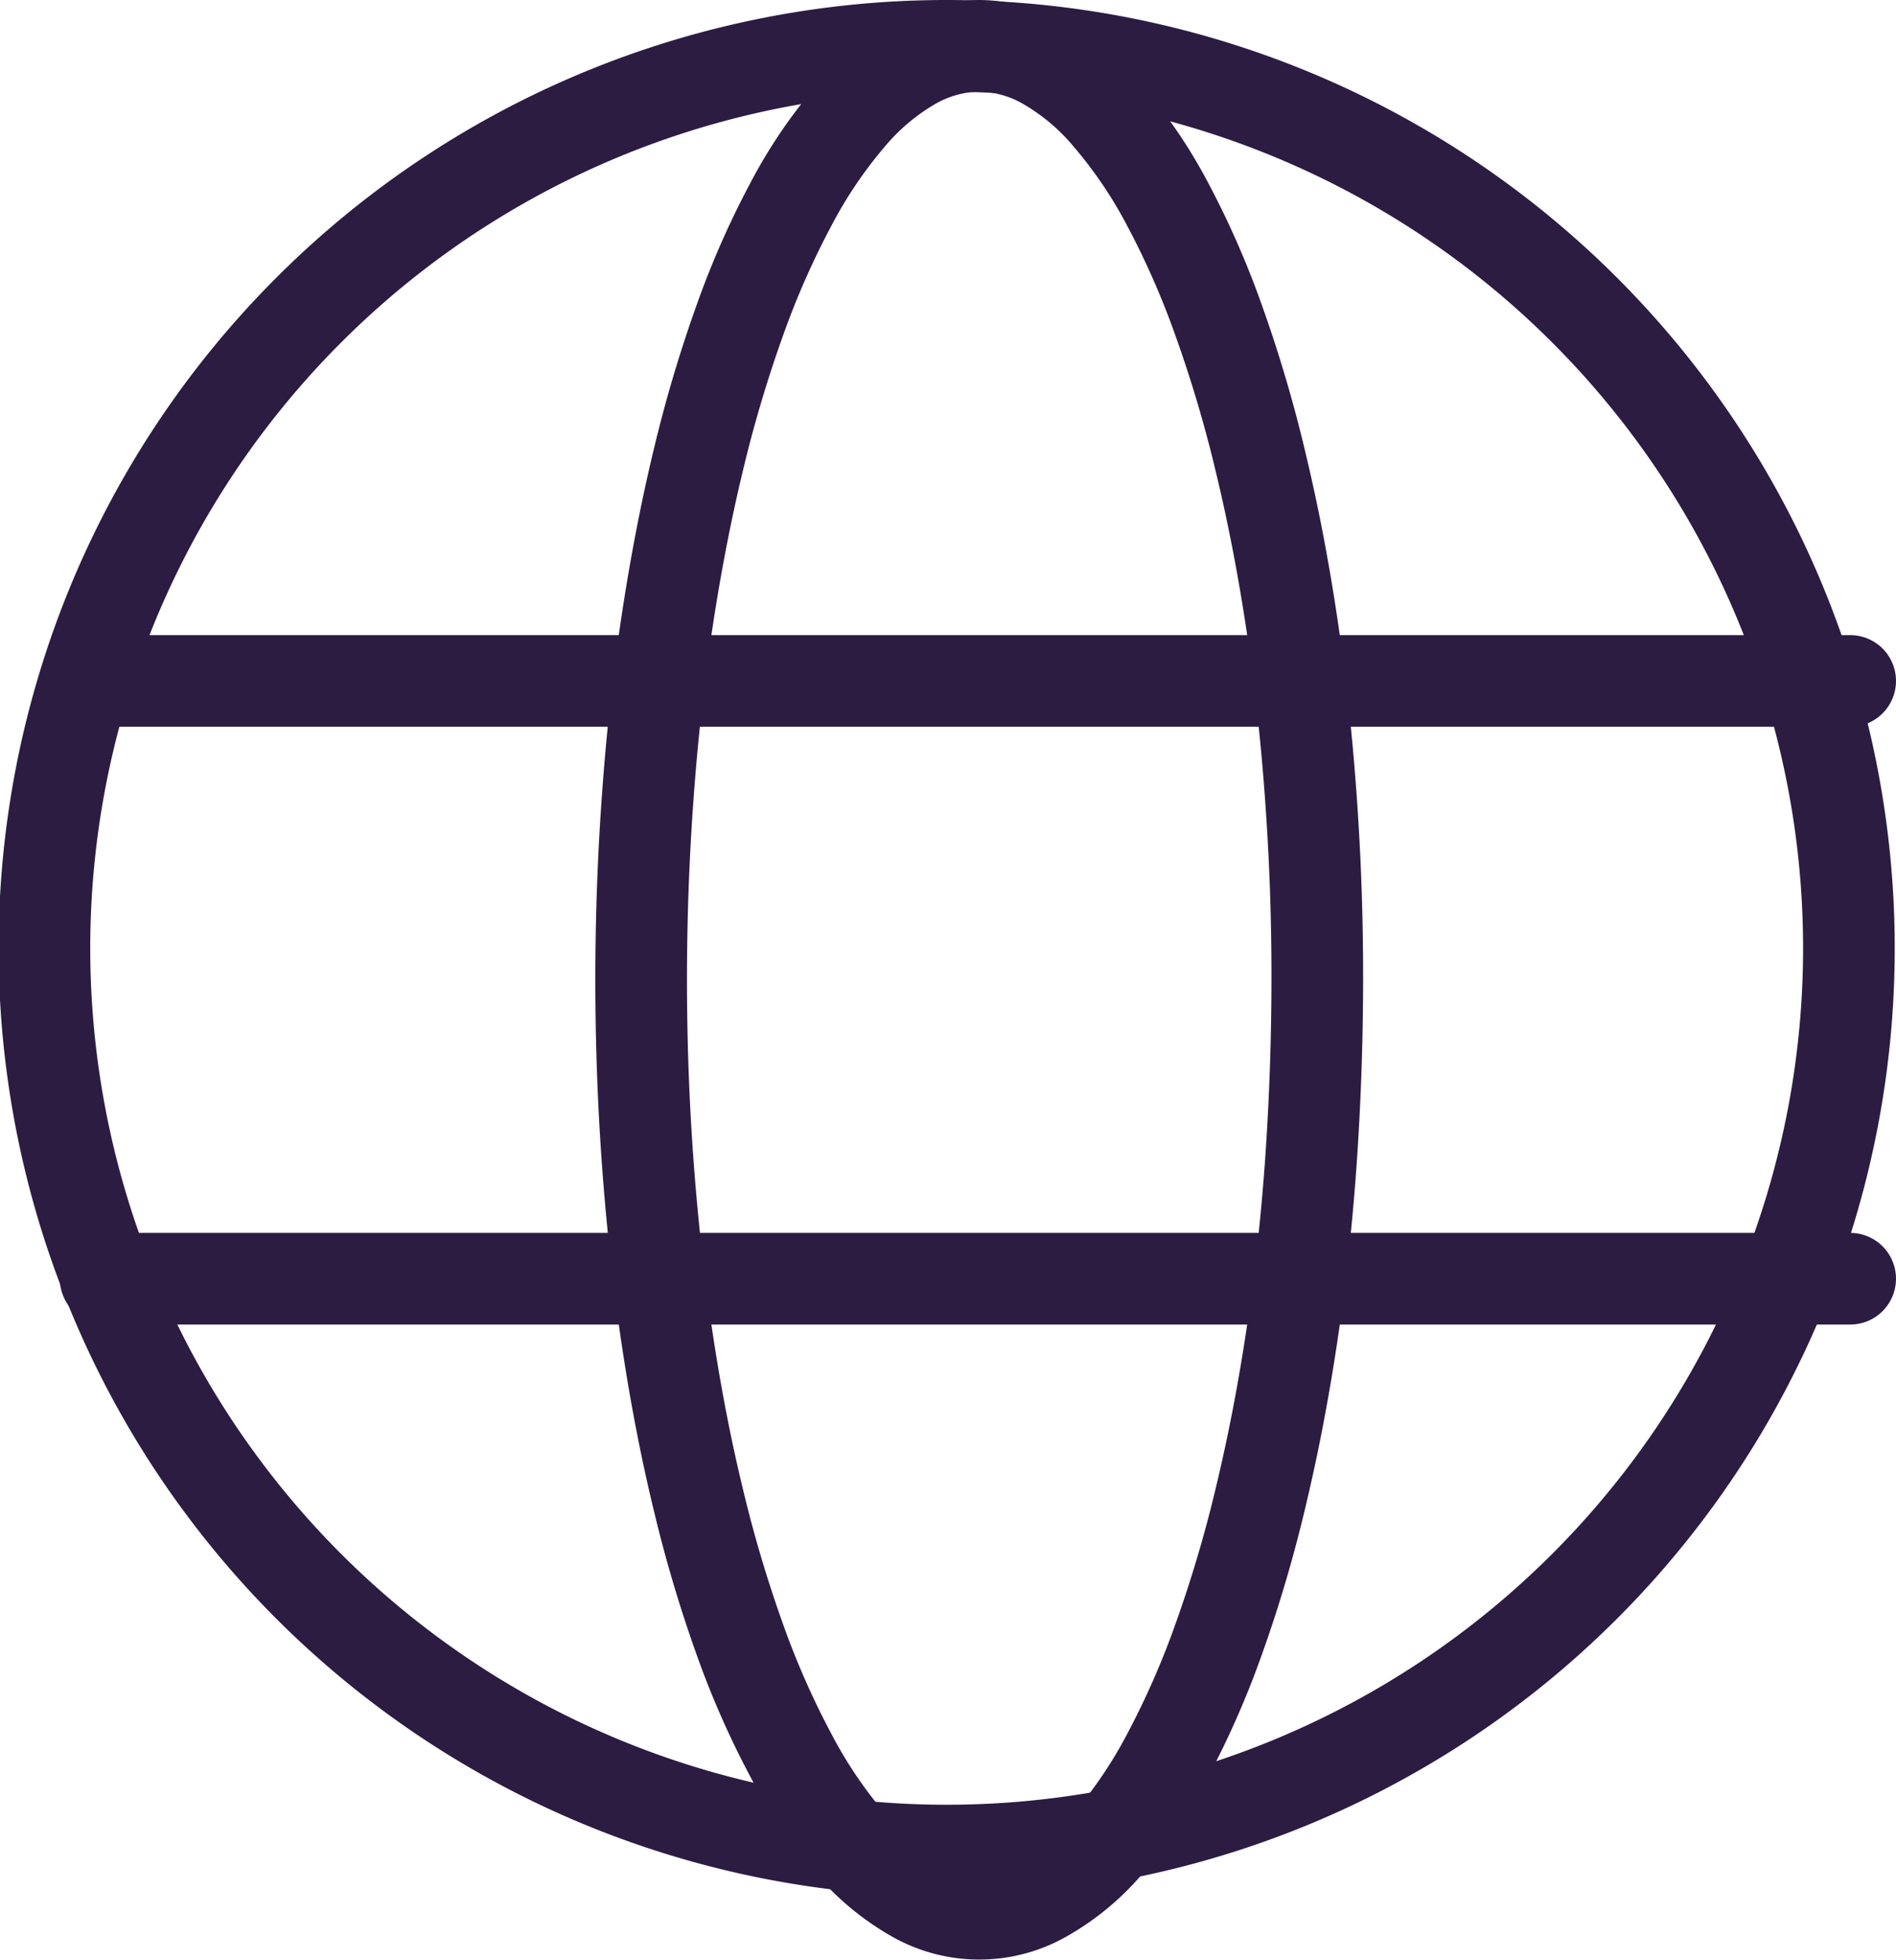 <svg xmlns="http://www.w3.org/2000/svg" width="14.481" height="14.965" viewBox="0 0 14.481 14.965">
  <g id="Group_19603" data-name="Group 19603" transform="translate(-1427.709 -15.001)">
    <path id="Path_28752" data-name="Path 28752" d="M1055.939,15.351a6.891,6.891,0,1,1-1.342.132A6.876,6.876,0,0,1,1055.939,15.351Z" transform="translate(379)" fill="none" stroke="#2C1C42" stroke-linecap="round" stroke-linejoin="round" stroke-width="0.7"/>
    <path id="Path_28753" data-name="Path 28753" d="M1056.192,15.351a1.039,1.039,0,0,1,.5.137,1.791,1.791,0,0,1,.484.406,3.6,3.6,0,0,1,.447.659,6.542,6.542,0,0,1,.391.887,10.156,10.156,0,0,1,.321,1.081q.141.583.239,1.233t.147,1.338q.05.689.049,1.392t-.049,1.391q-.049.69-.147,1.338t-.239,1.233a10.157,10.157,0,0,1-.321,1.081,6.542,6.542,0,0,1-.391.887,3.611,3.611,0,0,1-.447.66,1.8,1.8,0,0,1-.484.405,1,1,0,0,1-1.008,0,1.819,1.819,0,0,1-.484-.405,3.609,3.609,0,0,1-.446-.66,6.525,6.525,0,0,1-.392-.887,10.157,10.157,0,0,1-.321-1.081q-.141-.583-.238-1.233t-.147-1.338q-.05-.688-.05-1.391t.05-1.392q.049-.688.147-1.338t.238-1.233a10.157,10.157,0,0,1,.321-1.081,6.525,6.525,0,0,1,.392-.887,3.6,3.6,0,0,1,.446-.659,1.806,1.806,0,0,1,.484-.406A1.045,1.045,0,0,1,1056.192,15.351Z" transform="translate(379)" fill="none" stroke="#2C1C42" stroke-linecap="round" stroke-linejoin="round" stroke-width="0.7"/>
    <line id="Line_79" data-name="Line 79" x2="13.324" transform="translate(1428.516 20.201)" fill="none" stroke="#2C1C42" stroke-linecap="round" stroke-linejoin="round" stroke-width="0.7"/>
    <line id="Line_80" data-name="Line 80" x2="13.324" transform="translate(1428.516 24.766)" fill="none" stroke="#2C1C42" stroke-linecap="round" stroke-linejoin="round" stroke-width="0.7"/>
  </g>
</svg>
